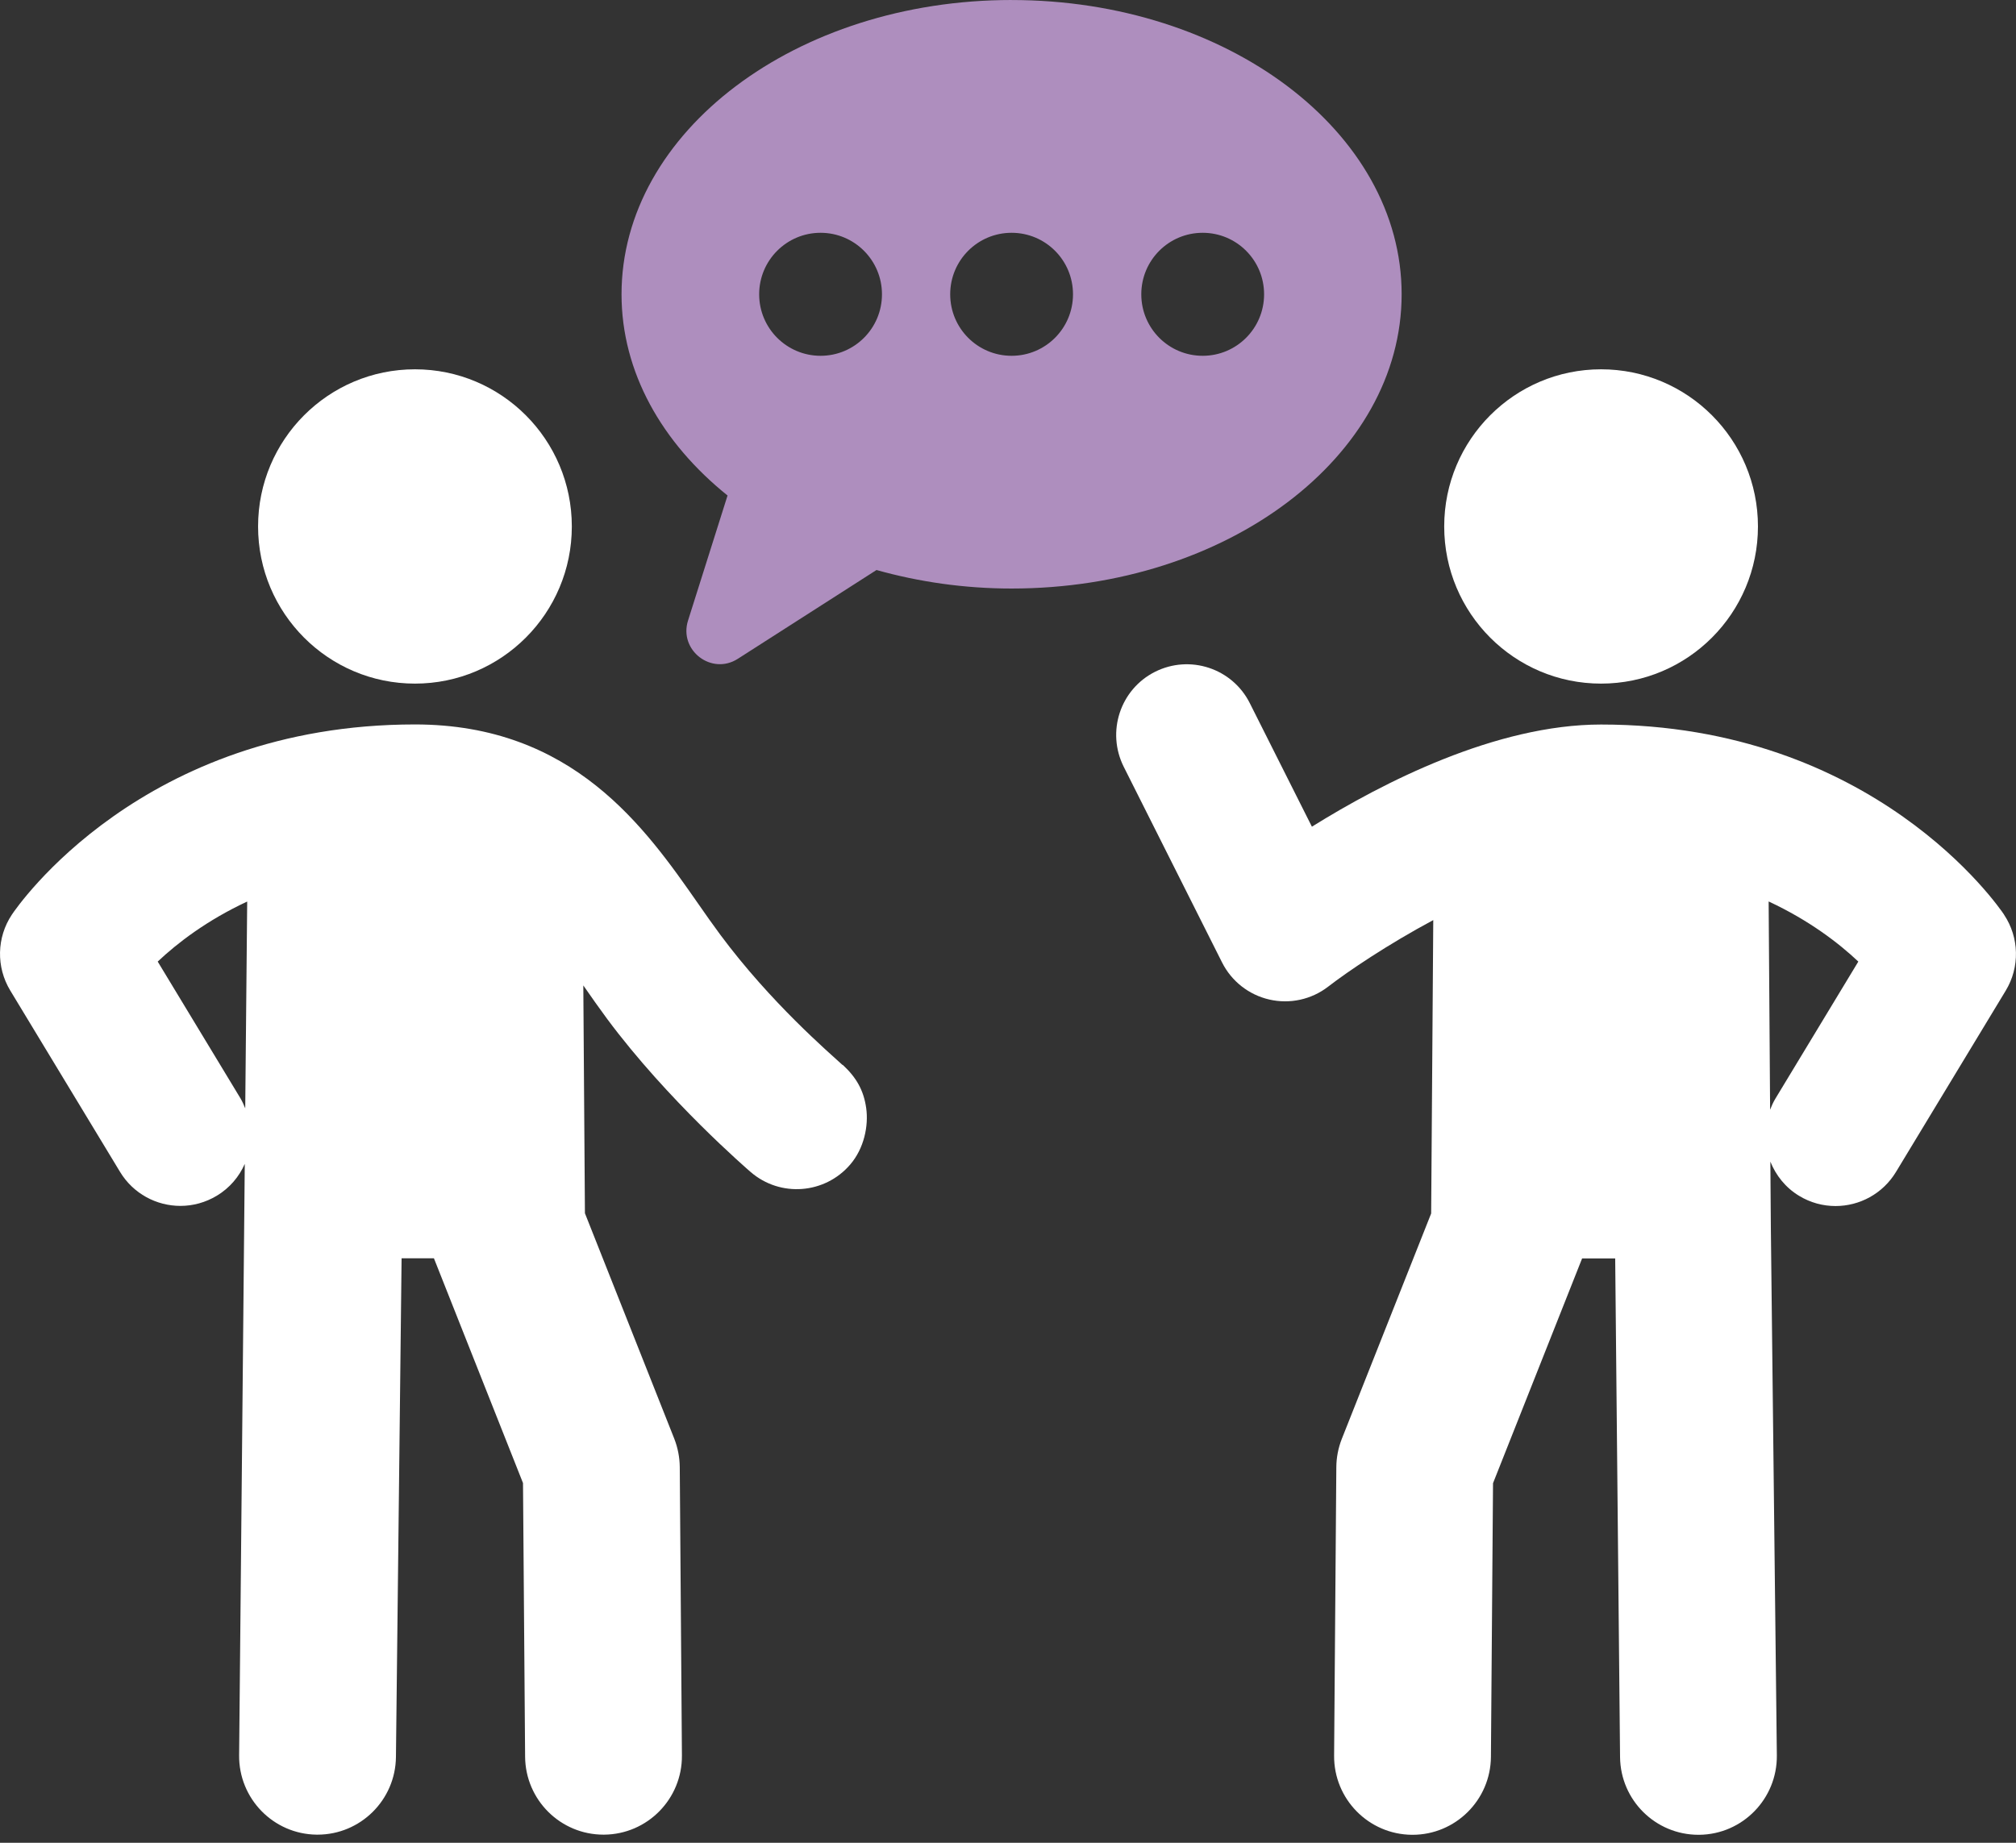 <svg fill="none" height="64" viewBox="0 0 70 64" width="70" xmlns="http://www.w3.org/2000/svg"><rect x="0" y="0" width="70" height="64" fill="#333333" stroke="none"/><path d="m35.125 0c-7.48 0-13.544 4.576-13.544 10.221 0 2.706 1.406 5.16 3.681 6.988l-1.372 4.343c-.327 1.033.816 1.913 1.728 1.329l4.816-3.084c1.464.41 3.039.643 4.692.643 7.48 0 13.542-4.576 13.542-10.221 0-5.645-6.062-10.218-13.542-10.218zm-6.633 12.357c-1.176 0-2.132-.955-2.132-2.136 0-1.181.956-2.136 2.132-2.136 1.176 0 2.132.955 2.132 2.136 0 1.181-.953 2.136-2.132 2.136zm6.633 0c-1.179 0-2.132-.955-2.132-2.136 0-1.181.953-2.136 2.132-2.136s2.132.955 2.132 2.136c0 1.181-.953 2.136-2.132 2.136zm6.635 0c-1.179 0-2.132-.955-2.132-2.136 0-1.181.953-2.136 2.132-2.136s2.132.955 2.132 2.136c0 1.181-.954 2.136-2.132 2.136z" fill="#ae8ebe"/><g fill="#fff"><path d="m29.254 36.987c-.443-.41-2.48-2.148-4.245-4.525-.257-.347-.511-.708-.767-1.077-1.832-2.626-4.339-6.225-9.834-6.225-9.479 0-13.815 6.334-13.994 6.603-.53.793-.552 1.821-.058 2.638l3.811 6.297c.46.761 1.268 1.183 2.098 1.183.433 0 .871-.116 1.268-.356.445-.269.77-.659.966-1.103l-.196 20.536c-.017 1.506 1.188 2.743 2.691 2.76h.032c1.488 0 2.705-1.2 2.722-2.696l.196-17.321h1.123l3.093 7.806.073 9.505c.012 1.501 1.229 2.706 2.722 2.706h.022c1.503-.012 2.713-1.242 2.701-2.75l-.075-10.015c-.003-.337-.068-.672-.191-.987l-3.102-7.83-.056-7.912c.278.4.552.79.83 1.166 2.098 2.825 4.869 5.218 4.985 5.318 1.026.883 2.572.764 3.453-.264.482-.562.641-1.343.554-1.962-.087-.618-.344-1.065-.816-1.501zm-20.898 1.169-2.88-4.76c.675-.638 1.706-1.433 3.107-2.085l-.068 7.182c-.048-.114-.094-.228-.16-.337z"/><path d="m14.408 23.742c3.008 0 5.447-2.444 5.447-5.458s-2.439-5.458-5.447-5.458-5.447 2.444-5.447 5.458 2.439 5.458 5.447 5.458z"/><path d="m55.593 23.742c3.008 0 5.447-2.444 5.447-5.458 0-3.015-2.439-5.458-5.447-5.458s-5.447 2.444-5.447 5.458c0 3.014 2.439 5.458 5.447 5.458z"/><path d="m69.586 31.766c-.179-.269-4.516-6.603-13.994-6.603-3.644 0-7.572 2.01-10.04 3.548l-2.156-4.29c-.607-1.21-2.079-1.697-3.291-1.089-1.21.609-1.694 2.085-1.087 3.298l3.414 6.795c.329.655.932 1.128 1.645 1.29.714.163 1.462-.002 2.04-.449.695-.536 2.064-1.462 3.649-2.311l-.073 10.189-3.102 7.827c-.123.313-.189.647-.191.987l-.077 10.015c-.012 1.506 1.198 2.738 2.701 2.75h.022c1.493 0 2.71-1.208 2.722-2.706l.073-9.505 3.093-7.806h1.149l.169 17.321c.017 1.496 1.232 2.696 2.722 2.696h.031c1.503-.017 2.708-1.254 2.691-2.76l-.208-18.308-.017-2.311c.191.475.523.9.995 1.186.397.242.835.356 1.268.356.83 0 1.636-.422 2.098-1.183l3.811-6.297c.494-.815.472-1.845-.058-2.638zm-7.94 6.389c-.075.124-.133.255-.184.386l-.051-7.233c1.408.655 2.442 1.452 3.114 2.088z"/></g></svg>